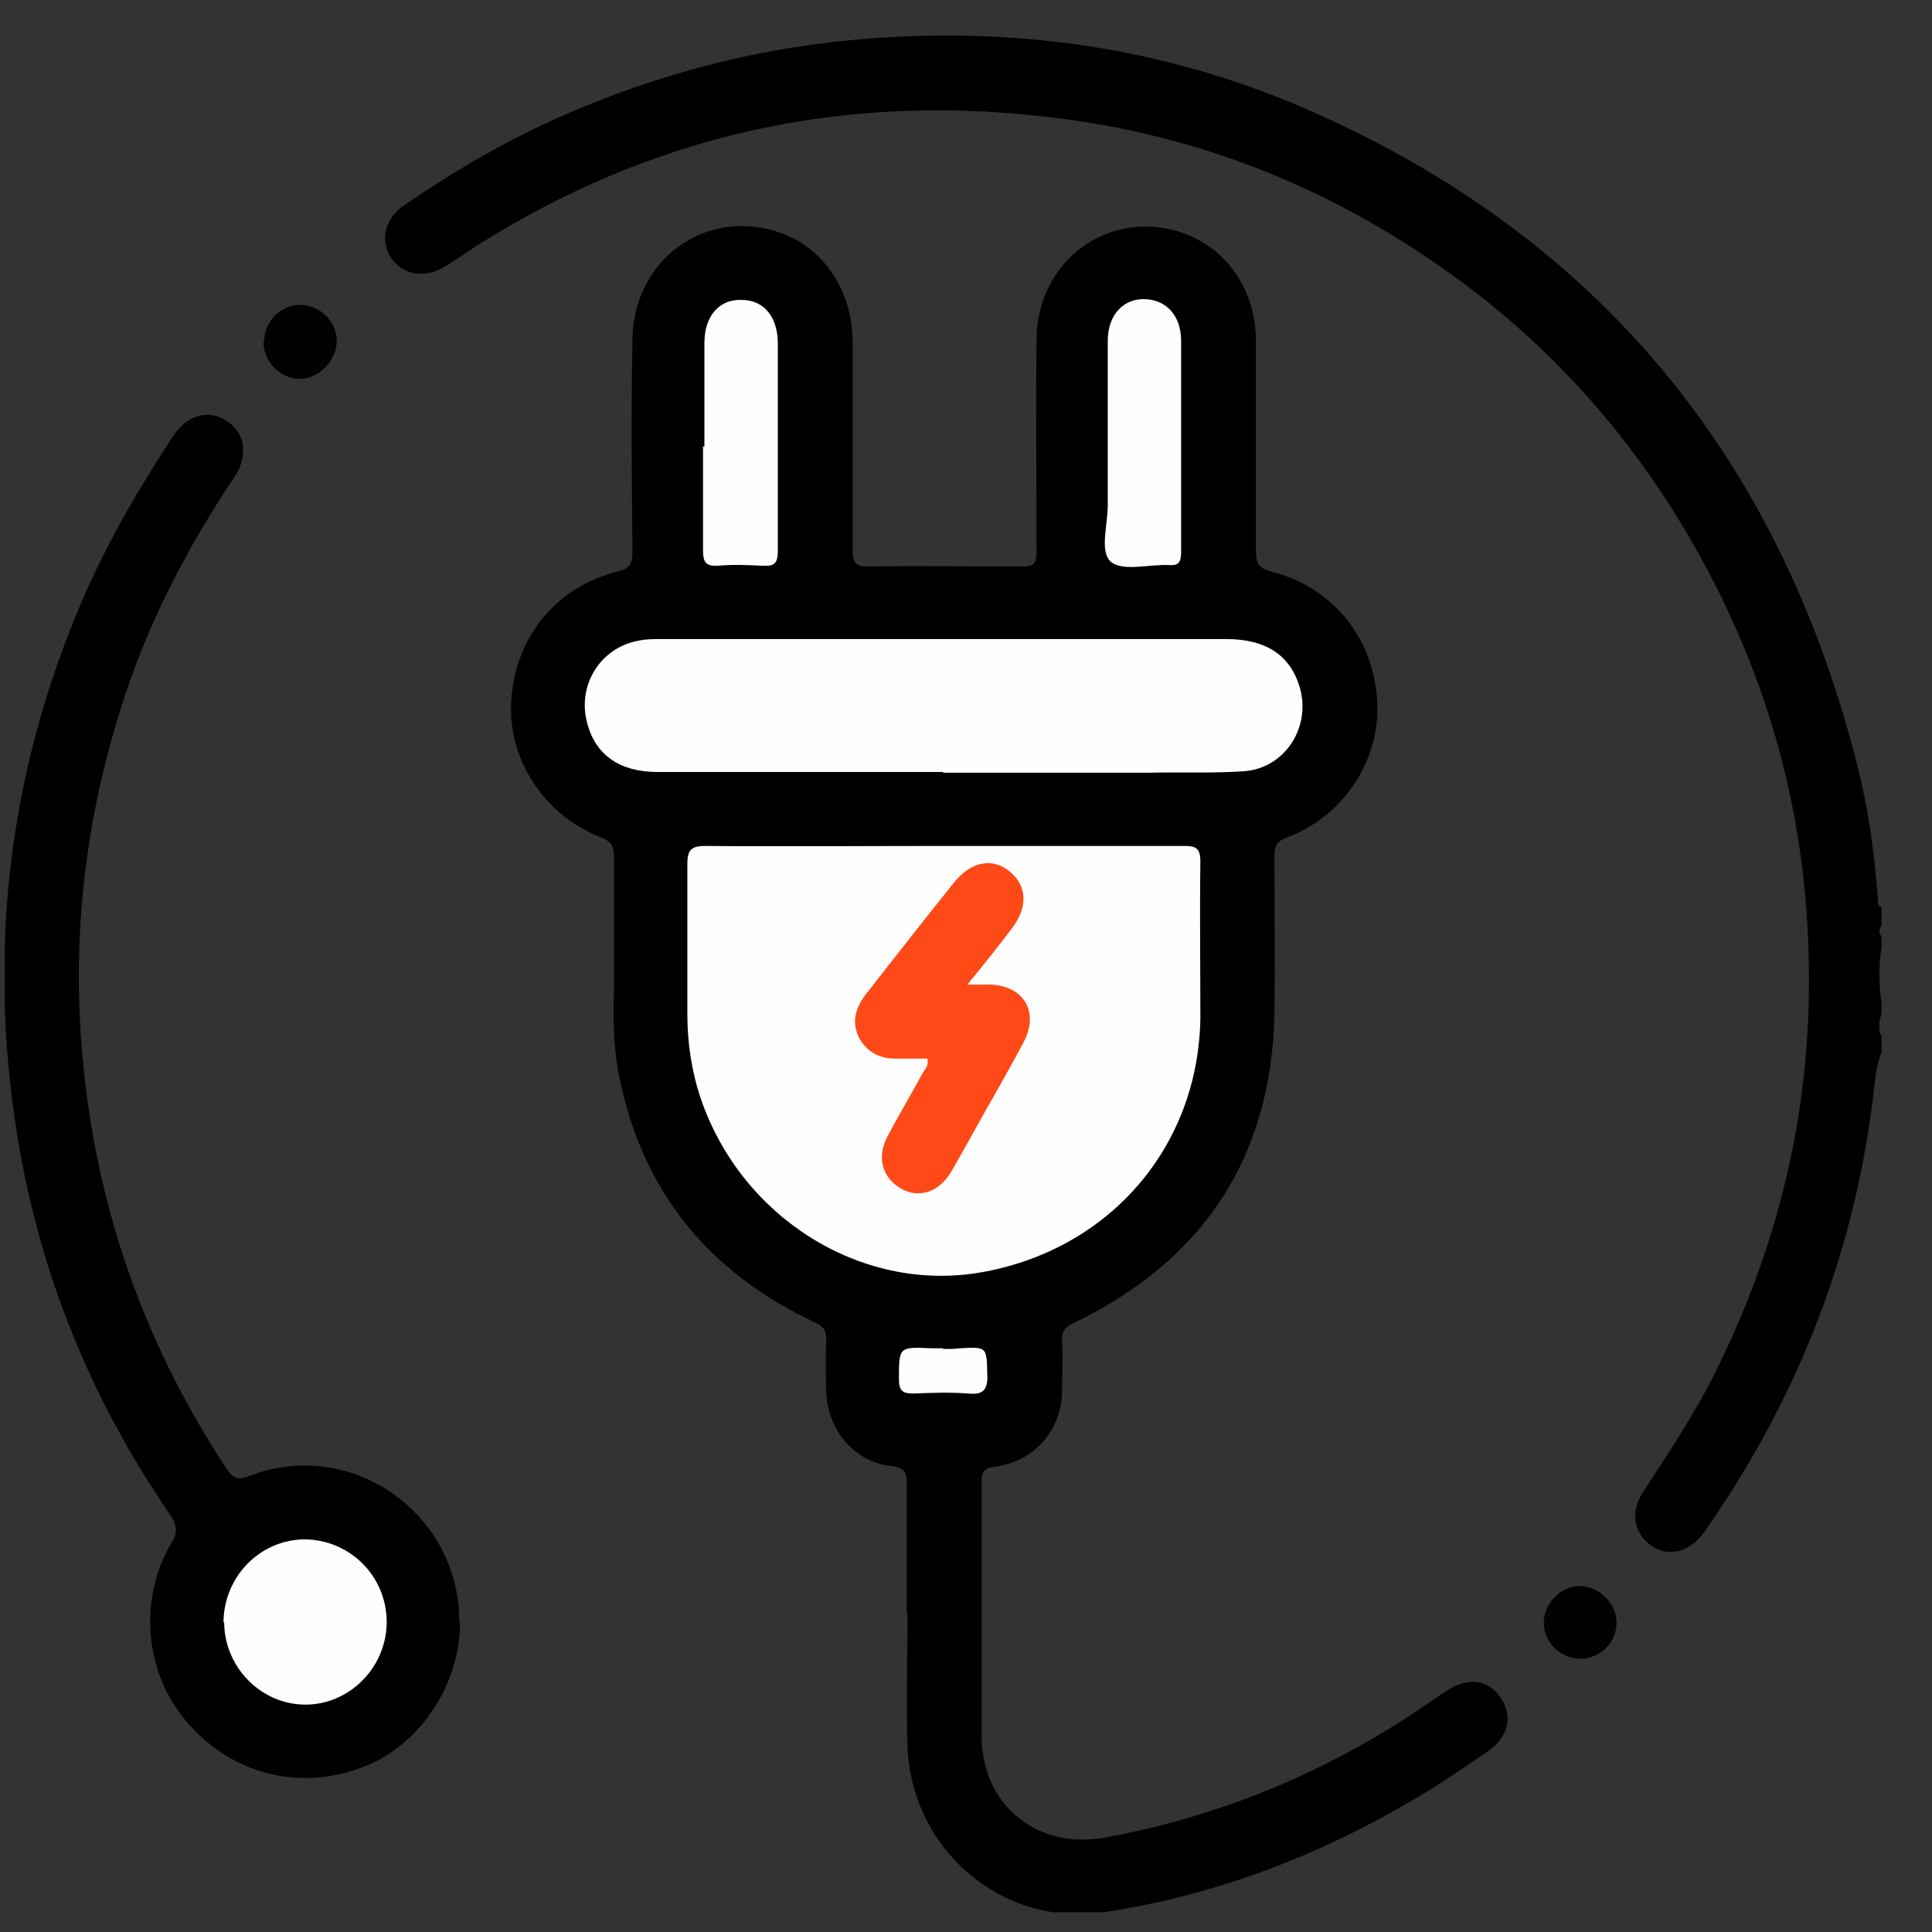<svg xmlns="http://www.w3.org/2000/svg" width="35" height="35" viewBox="0 0 35 35" fill="none"><rect x="0" y="0" width="35" height="35" fill="#333333" stroke="none"/><g clip-path="url(#clip0_363_46)"><path d="M34.086 19.061C33.944 19.426 33.957 19.816 33.892 20.181C33.505 22.953 32.472 25.479 30.872 27.757C30.613 28.121 30.213 28.225 29.904 27.991C29.594 27.77 29.529 27.392 29.774 27.015C30.226 26.325 30.678 25.648 31.052 24.906C32.214 22.589 32.808 20.142 32.769 17.538C32.743 14.883 32.085 12.41 30.807 10.093C29.568 7.841 27.877 5.992 25.734 4.587C23.888 3.363 21.875 2.569 19.706 2.218C15.743 1.593 12.039 2.296 8.631 4.456C8.437 4.587 8.244 4.717 8.05 4.834C7.676 5.055 7.289 4.977 7.082 4.665C6.875 4.339 6.979 3.949 7.327 3.715C8.102 3.181 8.915 2.699 9.754 2.296C11.574 1.437 13.484 0.903 15.472 0.721C18.338 0.46 21.126 0.851 23.772 2.022C28.948 4.313 32.201 8.257 33.621 13.764C33.84 14.597 33.957 15.443 34.021 16.302C34.021 16.354 34.021 16.419 34.086 16.432V16.77C34.034 16.835 34.034 16.901 34.086 16.966V17.161C34.034 17.499 34.034 17.825 34.086 18.163V18.358C34.086 18.358 34.06 18.45 34.047 18.502C34.047 18.541 34.047 18.58 34.047 18.619C34.047 18.671 34.047 18.723 34.086 18.762V19.035V19.061Z" fill="black"></path><path d="M16.427 29.228C16.427 28.447 16.427 27.666 16.427 26.885C16.427 26.677 16.389 26.586 16.156 26.56C15.498 26.494 15.008 25.935 14.969 25.245C14.956 24.919 14.956 24.594 14.969 24.269C14.969 24.086 14.904 24.021 14.762 23.956C12.839 23.058 11.626 21.574 11.213 19.478C11.109 18.958 11.109 18.437 11.122 17.916C11.122 17.109 11.122 16.315 11.122 15.508C11.122 15.326 11.071 15.248 10.89 15.17C9.844 14.766 9.186 13.738 9.263 12.671C9.341 11.525 10.09 10.627 11.187 10.354C11.393 10.302 11.458 10.236 11.458 10.002C11.445 8.714 11.432 7.438 11.458 6.149C11.471 4.704 12.787 3.754 14.117 4.21C14.917 4.483 15.434 5.251 15.447 6.175C15.447 7.438 15.447 8.7 15.447 9.963C15.447 10.197 15.498 10.262 15.73 10.262C16.66 10.249 17.589 10.262 18.519 10.262C18.725 10.262 18.777 10.21 18.777 10.002C18.777 8.714 18.764 7.438 18.777 6.149C18.79 4.717 20.081 3.78 21.397 4.21C22.21 4.483 22.753 5.238 22.753 6.188C22.753 7.464 22.753 8.727 22.753 10.002C22.753 10.223 22.83 10.302 23.024 10.354C24.121 10.627 24.869 11.525 24.947 12.671C25.024 13.751 24.353 14.779 23.32 15.17C23.14 15.235 23.088 15.313 23.088 15.508C23.088 16.445 23.101 17.383 23.088 18.32C23.049 20.962 21.797 22.837 19.448 23.969C19.306 24.034 19.229 24.112 19.241 24.282C19.254 24.594 19.241 24.907 19.241 25.219C19.216 25.935 18.725 26.482 18.015 26.573C17.822 26.599 17.783 26.664 17.783 26.846C17.783 28.382 17.783 29.931 17.783 31.467C17.796 32.717 18.803 33.511 20.016 33.289C22.146 32.899 24.095 32.079 25.876 30.855C26.005 30.764 26.134 30.673 26.264 30.595C26.638 30.373 26.986 30.452 27.193 30.764C27.399 31.076 27.335 31.454 26.986 31.701C26.522 32.027 26.057 32.339 25.567 32.626C23.837 33.641 21.978 34.344 19.99 34.643C18.157 34.916 16.505 33.511 16.44 31.623C16.415 30.829 16.44 30.035 16.44 29.241L16.427 29.228Z" fill="black"></path><path d="M8.334 29.384C8.334 30.542 7.585 31.649 6.54 32.026C5.365 32.456 4.139 32.117 3.339 31.141C2.616 30.256 2.513 28.954 3.106 27.952C3.222 27.757 3.21 27.64 3.093 27.457C1.648 25.362 0.705 23.045 0.305 20.52C-0.224 17.174 0.163 13.933 1.519 10.809C1.97 9.781 2.525 8.83 3.132 7.906C3.39 7.516 3.765 7.412 4.1 7.62C4.436 7.828 4.513 8.245 4.242 8.648C3.416 9.885 2.732 11.186 2.267 12.592C1.532 14.805 1.273 17.057 1.519 19.387C1.79 22.003 2.655 24.412 4.1 26.598C4.216 26.781 4.307 26.82 4.513 26.741C6.346 26.026 8.321 27.405 8.321 29.371L8.334 29.384Z" fill="black"></path><path d="M4.784 6.2C4.784 5.823 5.081 5.523 5.443 5.523C5.791 5.523 6.101 5.823 6.101 6.174C6.101 6.526 5.778 6.864 5.43 6.864C5.081 6.864 4.784 6.565 4.771 6.2H4.784Z" fill="#010101"></path><path d="M28.626 30.048C28.264 30.048 27.967 29.749 27.967 29.397C27.967 29.046 28.277 28.733 28.613 28.733C28.974 28.733 29.297 29.059 29.284 29.41C29.284 29.762 28.974 30.061 28.613 30.048H28.626Z" fill="#010101"></path><path d="M17.099 15.325C18.544 15.325 19.99 15.325 21.449 15.325C21.668 15.325 21.746 15.364 21.746 15.612C21.733 16.562 21.746 17.512 21.746 18.449C21.707 20.805 20.068 22.667 17.731 23.057C15.588 23.409 13.433 22.055 12.697 19.907C12.529 19.413 12.452 18.892 12.452 18.371C12.452 17.473 12.452 16.562 12.452 15.664C12.452 15.416 12.503 15.325 12.774 15.325C14.22 15.338 15.666 15.325 17.125 15.325H17.099Z" fill="#FEFEFE"></path><path d="M17.086 13.985C15.356 13.985 13.639 13.985 11.91 13.985C11.238 13.985 10.8 13.686 10.645 13.126C10.438 12.423 10.877 11.72 11.587 11.603C11.716 11.577 11.845 11.577 11.987 11.577C15.395 11.577 18.802 11.577 22.21 11.577C22.946 11.577 23.385 11.877 23.553 12.475C23.746 13.191 23.269 13.92 22.533 13.972C21.965 14.011 21.41 13.985 20.842 13.998C19.59 13.998 18.338 13.998 17.086 13.998V13.985Z" fill="#FEFEFE"></path><path d="M12.761 8.088C12.761 7.464 12.761 6.839 12.761 6.214C12.761 5.719 13.033 5.42 13.433 5.433C13.833 5.433 14.091 5.732 14.091 6.227C14.091 7.477 14.091 8.726 14.091 9.976C14.091 10.21 14.027 10.262 13.807 10.249C13.549 10.236 13.278 10.223 13.007 10.249C12.774 10.262 12.736 10.171 12.736 9.963C12.736 9.338 12.736 8.713 12.736 8.088H12.761Z" fill="#FEFEFE"></path><path d="M21.397 8.101C21.397 8.739 21.397 9.377 21.397 10.002C21.397 10.197 21.346 10.249 21.165 10.236C20.816 10.223 20.352 10.353 20.132 10.184C19.913 10.002 20.068 9.52 20.068 9.155C20.068 8.166 20.068 7.177 20.068 6.175C20.068 5.693 20.364 5.394 20.765 5.42C21.139 5.446 21.384 5.719 21.397 6.148C21.397 6.799 21.397 7.437 21.397 8.088V8.101Z" fill="#FEFEFE"></path><path d="M17.086 24.438C17.202 24.438 17.292 24.438 17.396 24.425C17.886 24.399 17.873 24.399 17.886 24.906C17.899 25.193 17.796 25.271 17.538 25.245C17.202 25.219 16.879 25.232 16.544 25.245C16.35 25.245 16.285 25.193 16.285 24.985C16.285 24.399 16.285 24.399 16.866 24.425C16.944 24.425 17.021 24.425 17.086 24.425V24.438Z" fill="#FEFEFE"></path><path d="M4.049 29.397C4.049 28.577 4.694 27.9 5.507 27.887C6.333 27.887 7.005 28.551 7.005 29.384C7.005 30.204 6.333 30.881 5.533 30.881C4.733 30.881 4.061 30.204 4.061 29.384L4.049 29.397Z" fill="#FEFEFE"></path><path d="M17.525 17.837C17.718 17.837 17.834 17.837 17.951 17.837C18.557 17.863 18.828 18.345 18.544 18.879C18.222 19.491 17.873 20.076 17.538 20.688C17.434 20.87 17.331 21.053 17.228 21.235C17.008 21.599 16.647 21.716 16.324 21.534C15.989 21.339 15.873 20.974 16.079 20.584C16.286 20.194 16.518 19.803 16.724 19.425C16.763 19.36 16.828 19.308 16.802 19.178C16.621 19.178 16.415 19.178 16.221 19.178C15.937 19.178 15.705 19.061 15.563 18.801C15.421 18.514 15.498 18.267 15.679 18.02C16.208 17.343 16.75 16.653 17.292 15.976C17.602 15.598 17.989 15.533 18.299 15.794C18.609 16.054 18.622 16.432 18.338 16.809C18.093 17.134 17.834 17.46 17.525 17.837Z" fill="#FF4917"></path></g><defs><clipPath id="clip0_363_46"><rect width="34" height="34" fill="white" transform="translate(0.086 0.643)"></rect></clipPath></defs></svg>